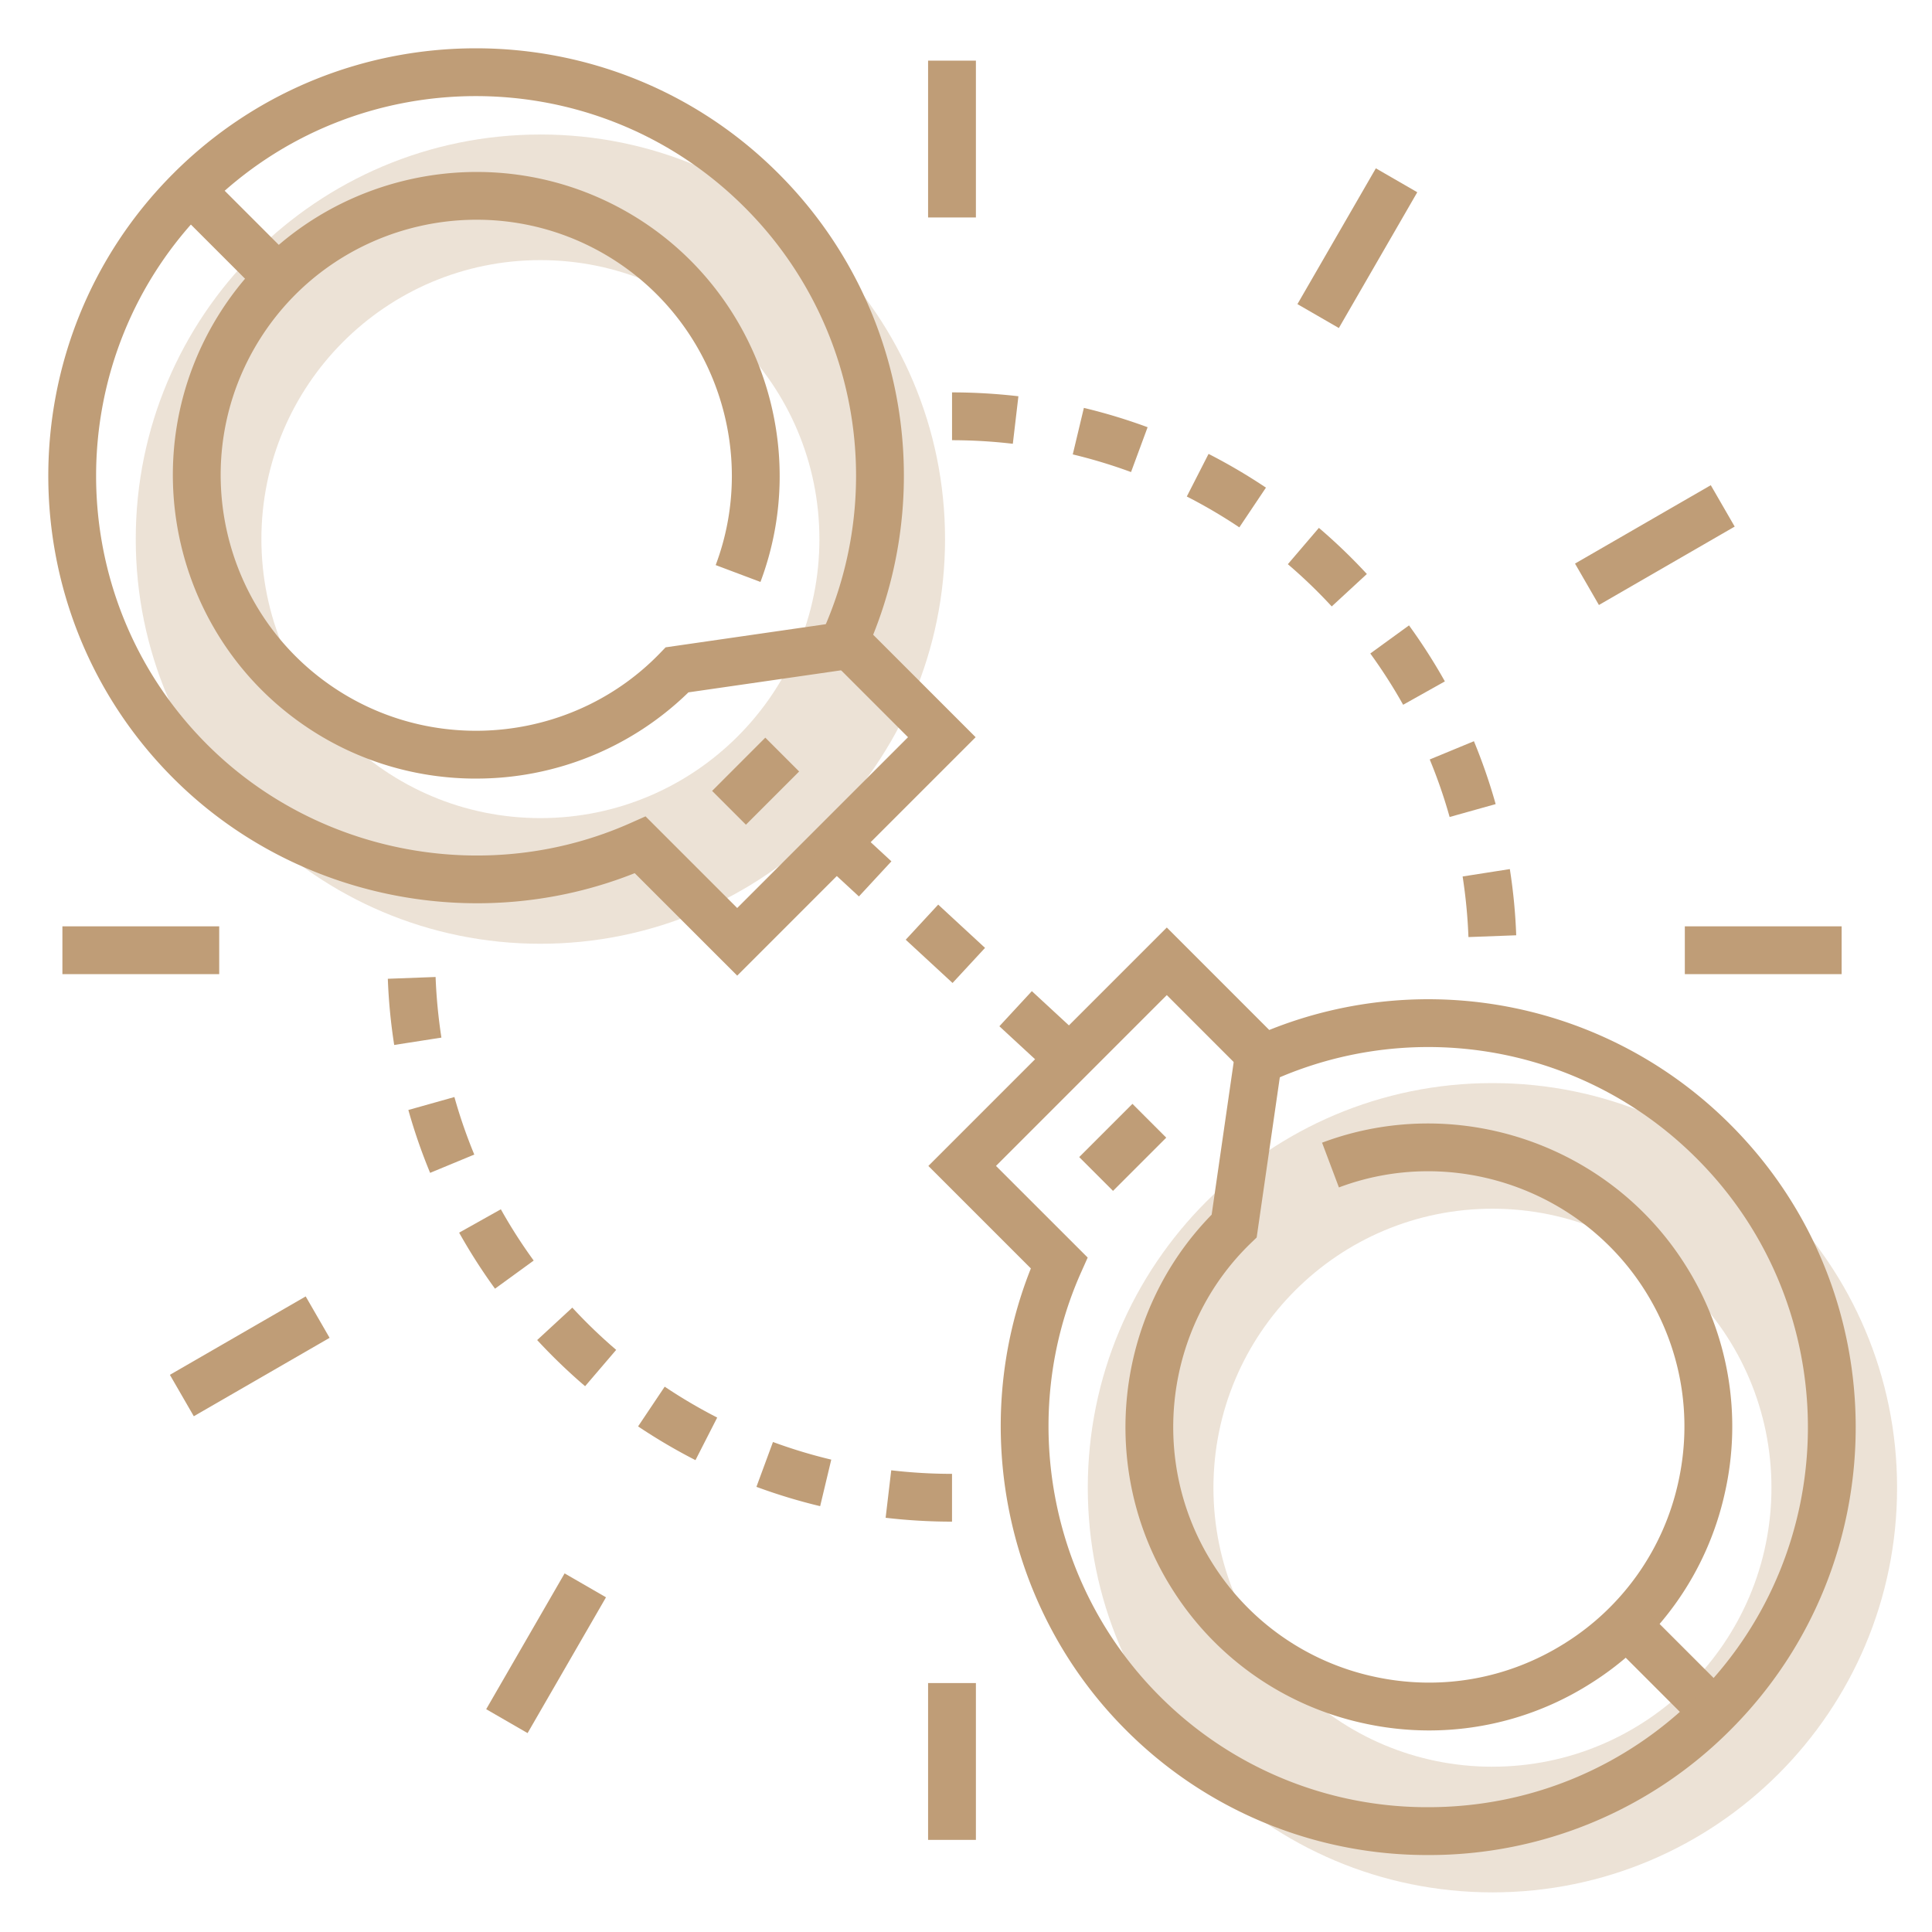 <svg width="80" height="80" viewBox="0 0 80 80" fill="none" xmlns="http://www.w3.org/2000/svg"><path d="M22.376 5.57c-9.254 0-16.755 7.5-16.755 16.755 0 9.253 7.501 16.754 16.755 16.754 9.254 0 16.756-7.501 16.756-16.755 0-9.253-7.501-16.755-16.756-16.755zm0 28.306c-6.38 0-11.552-5.173-11.552-11.552 0-6.38 5.172-11.553 11.552-11.553S33.93 15.944 33.93 22.324c0 6.38-5.173 11.552-11.553 11.552zm39.423 10.972c-9.254 0-16.756 7.502-16.756 16.756 0 9.254 7.501 16.755 16.756 16.755 9.253 0 16.755-7.501 16.755-16.755 0-9.254-7.503-16.756-16.755-16.756zm0 28.308c-6.381 0-11.553-5.172-11.553-11.552S55.418 50.05 61.8 50.05c6.38 0 11.552 5.173 11.552 11.553 0 6.38-5.173 11.552-11.552 11.552z" fill="#BF9D77" fill-opacity=".3"/><path d="M19.707 32.24c-2.317 0-4.646-.634-6.704-1.936C7.147 26.6 5.397 18.822 9.1 12.965 12.806 7.11 20.582 5.36 26.44 9.063c5.01 3.17 7.133 9.493 5.049 15.034l-1.854-.698c1.755-4.667-.034-9.993-4.254-12.663-4.935-3.122-11.486-1.645-14.607 3.286-3.12 4.934-1.646 11.486 3.288 14.607 4.219 2.669 9.798 2.006 13.264-1.58l.235-.244 7.476-1.08.284 1.96-6.814.984a12.572 12.572 0 01-8.8 3.57z" fill="#BF9D77"/><path d="M12.218 10.814L8.58 7.175l-1.4 1.4 3.64 3.64 1.4-1.4z" fill="#BF9D77"/><path d="M30.526 40.399l-4.244-4.243c-6.52 2.597-14.114 1.062-19.102-3.927C.273 25.323.273 14.086 7.18 7.18c6.905-6.906 18.143-6.907 25.049 0a17.673 17.673 0 013.927 19.103l4.243 4.243-9.873 9.873zm-3.796-6.596l3.796 3.796 7.073-7.073-3.12-3.12.147-.148-.88-.447A15.7 15.7 0 0030.829 8.58c-6.135-6.134-16.115-6.134-22.25 0-6.133 6.134-6.133 16.116 0 22.25 4.576 4.575 11.621 5.882 17.53 3.25l.621-.276z" fill="#BF9D77"/><path d="M33.09 31.945l-1.4-1.4-2.203 2.204 1.4 1.4 2.204-2.204zm26.092 39.709a12.66 12.66 0 01-2.783-.311 12.484 12.484 0 01-7.861-5.542c-3.107-4.912-2.408-11.375 1.634-15.504l.984-6.813 1.96.283-1.08 7.475-.244.235c-3.586 3.466-4.25 9.045-1.58 13.266a10.518 10.518 0 006.62 4.669c2.762.62 5.596.129 7.985-1.382a10.517 10.517 0 004.67-6.623c.62-2.759.13-5.594-1.383-7.984-2.67-4.22-7.995-6.01-12.662-4.254l-.698-1.853c5.544-2.083 11.864.038 15.033 5.048a12.482 12.482 0 011.64 9.477 12.485 12.485 0 01-5.542 7.861 12.467 12.467 0 01-6.693 1.952z" fill="#BF9D77"/><path d="M71.694 70.218l-3.64-3.639-1.4 1.4 3.64 3.64 1.4-1.401z" fill="#BF9D77"/><path d="M59.137 76.813a17.6 17.6 0 01-12.526-5.188c-4.988-4.99-6.525-12.585-3.925-19.102l-4.244-4.244 9.873-9.873 4.242 4.243a17.672 17.672 0 0119.104 3.927c6.906 6.906 6.906 18.142 0 25.049a17.593 17.593 0 01-12.524 5.188zM41.242 48.278l3.797 3.795-.278.622c-2.63 5.91-1.325 12.953 3.25 17.53a15.629 15.629 0 0011.126 4.607c4.202 0 8.153-1.636 11.124-4.608 6.134-6.134 6.134-16.115 0-22.25a15.701 15.701 0 00-18.232-2.916l-.446-.882-.15.149-3.119-3.12-7.072 7.073z" fill="#BF9D77"/><path d="M48.292 47.108l-1.4-1.4-2.204 2.204 1.4 1.4 2.204-2.204zm-4.971-2.821l-1.939-1.792 1.345-1.454 1.939 1.792-1.345 1.454zm-3.878-3.584l-1.939-1.791 1.345-1.454 1.939 1.792-1.345 1.453zm-3.877-3.583l-1.939-1.792 1.345-1.454 1.939 1.792-1.345 1.454zM40.41 2.51h-1.98v6.494h1.98V2.51zM9.077 38.357H2.584v1.98h6.493v-1.98zm4.571 17.04l-.99-1.715-5.623 3.247.99 1.715 5.623-3.247zm11.445 10.744l-1.714-.99-3.247 5.623 1.714.99 3.247-5.623zm15.317 3.551h-1.98v6.493h1.98v-6.493zm35.848-31.335h-6.493v1.98h6.493v-1.98zM71.83 21.805l-.99-1.714-5.622 3.246.99 1.715 5.622-3.247zM58.686 7.96l-1.715-.99-3.247 5.623 1.715.99 3.247-5.622zM39.42 63.008c-.916 0-1.84-.054-2.748-.16l.232-1.966c.83.097 1.677.147 2.517.147v1.98zm-5.46-.641a23.25 23.25 0 01-2.638-.8l.685-1.857c.788.29 1.6.536 2.414.73l-.46 1.927zm-5.163-1.906a23.555 23.555 0 01-2.375-1.397l1.102-1.645c.697.468 1.428.897 2.174 1.279l-.9 1.763zM24.228 57.4a23.601 23.601 0 01-1.985-1.911l1.455-1.343a21.28 21.28 0 001.817 1.749L24.228 57.4zm-3.731-4.038a23.625 23.625 0 01-1.485-2.32l1.727-.968c.41.732.867 1.446 1.36 2.123l-1.602 1.165zm-2.687-4.797a23.227 23.227 0 01-.901-2.603l1.907-.536c.225.806.503 1.607.823 2.382l-1.83.758zm-1.487-5.295a23.308 23.308 0 01-.264-2.741l1.978-.074c.032.838.113 1.681.241 2.51l-1.955.305zm44.482-4.468a21.579 21.579 0 00-.241-2.509l1.955-.306c.142.904.232 1.827.264 2.741l-1.978.074zm-.779-4.972a21.28 21.28 0 00-.824-2.382l1.83-.756c.35.847.653 1.724.9 2.604l-1.906.534zm-1.925-4.647a21.432 21.432 0 00-1.36-2.123l1.603-1.164c.537.74 1.037 1.52 1.485 2.319l-1.728.968zm-2.957-4.072a21.354 21.354 0 00-1.817-1.749l1.286-1.504a23.504 23.504 0 011.986 1.91l-1.455 1.343zm-3.826-3.274a21.445 21.445 0 00-2.175-1.278l.901-1.764a23.48 23.48 0 012.376 1.397l-1.102 1.645zm-4.484-2.29a21.54 21.54 0 00-2.413-.731l.46-1.926c.89.213 1.777.482 2.639.8l-.686 1.857zm-4.895-1.171a21.791 21.791 0 00-2.517-.148v-1.98c.916 0 1.84.055 2.748.16l-.231 1.968z" fill="#BF9D77"/></svg>
